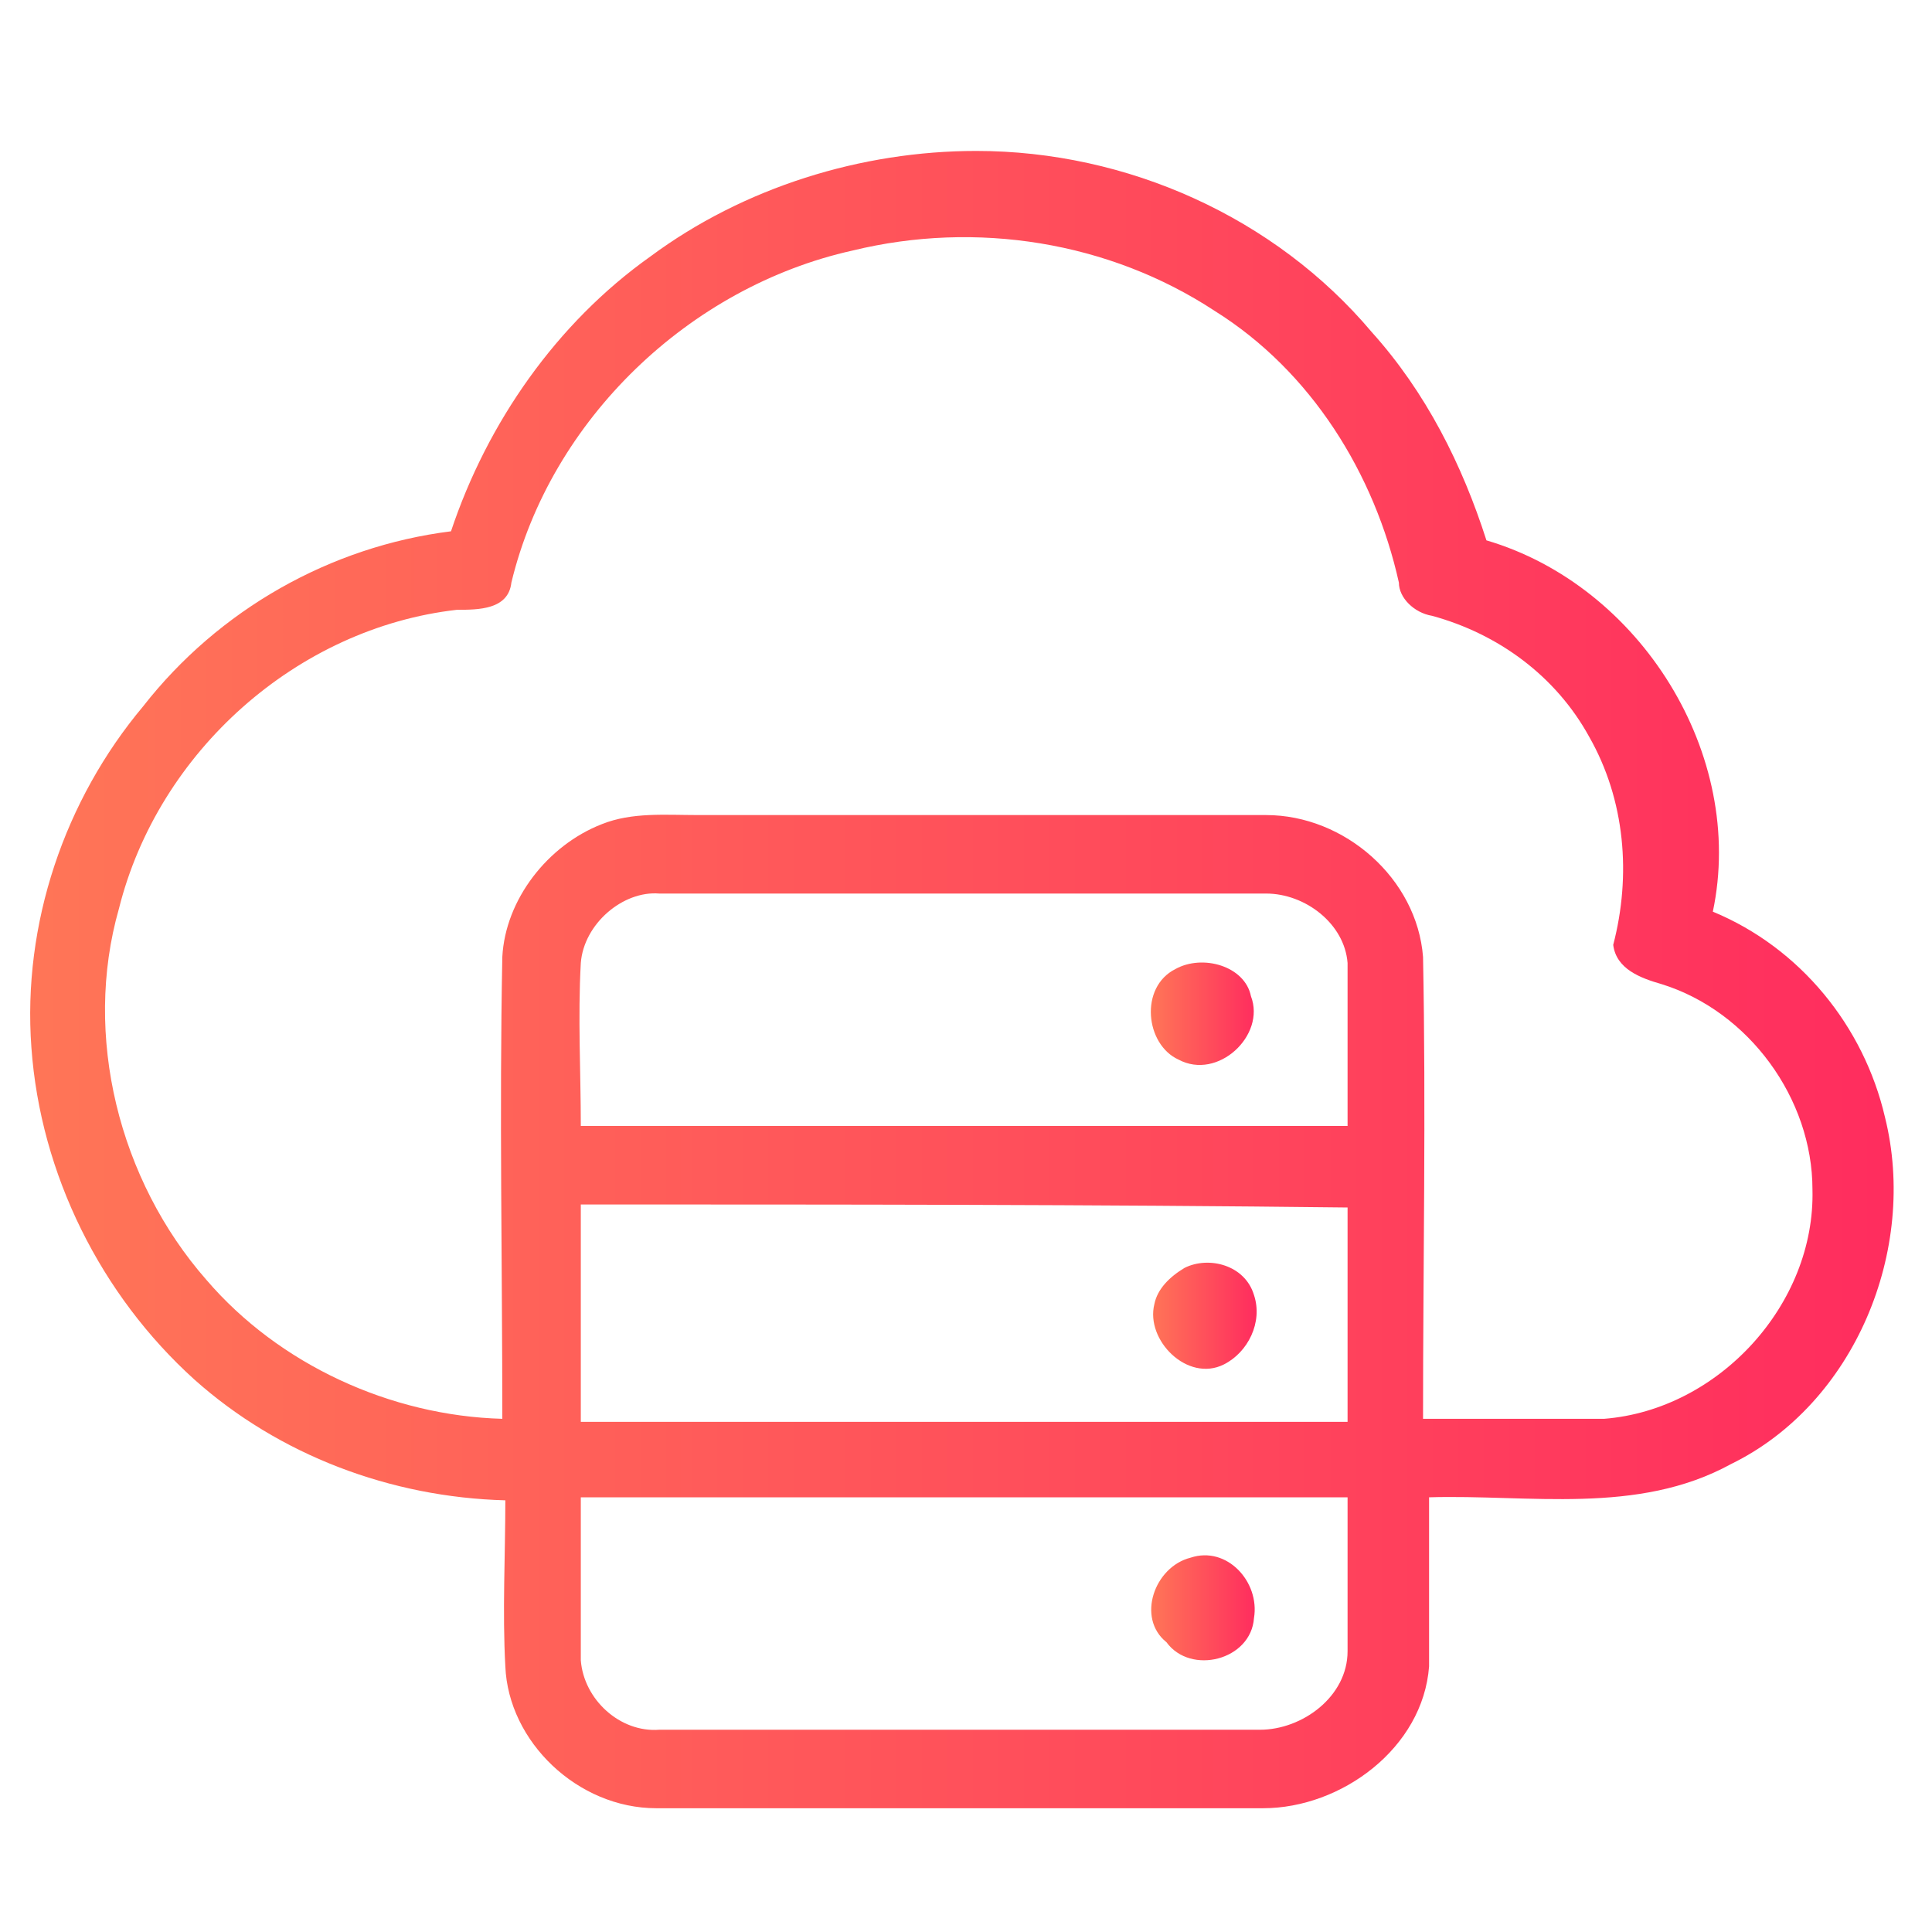 <svg width="64" height="64" viewBox="0 0 64 64" fill="none" xmlns="http://www.w3.org/2000/svg">
<path d="M21.54 8.5C24.64 6.2 28.54 5 32.34 5C37.34 5 42.24 7.2 45.44 11C47.24 13 48.44 15.4 49.24 17.9C54.34 19.4 57.84 25 56.74 30.2C59.64 31.4 61.74 34 62.44 37C63.54 41.4 61.44 46.5 57.34 48.5C54.24 50.2 50.64 49.5 47.34 49.6C47.34 51.5 47.34 53.4 47.34 55.2C47.14 57.9 44.44 59.9 41.84 59.9C35.14 59.9 28.44 59.9 21.74 59.9C19.14 59.9 16.84 57.7 16.74 55.2C16.64 53.4 16.74 51.5 16.74 49.7C12.94 49.6 9.24 48.2 6.44 45.7C3.34 42.9 1.34 38.9 1.04 34.7C0.74 30.6 2.14 26.5 4.74 23.4C7.24 20.2 10.94 18.1 14.94 17.6C16.14 14 18.44 10.7 21.54 8.5ZM28.24 8.3C22.84 9.5 18.24 13.9 16.94 19.3C16.84 20.2 15.84 20.2 15.14 20.2C9.84 20.8 5.24 24.9 3.94 30.1C2.74 34.3 3.94 39.1 6.84 42.4C9.24 45.2 12.94 46.9 16.64 47C16.64 41.9 16.54 36.8 16.64 31.7C16.74 29.8 18.14 28 19.94 27.3C20.94 26.9 22.04 27 23.14 27C29.44 27 35.64 27 41.94 27C44.54 27 46.94 29.1 47.14 31.7C47.24 36.8 47.14 41.9 47.14 47C49.14 47 51.14 47 53.14 47C56.94 46.7 60.14 43.2 60.04 39.4C60.04 36.4 57.94 33.5 55.04 32.6C54.34 32.4 53.54 32.1 53.44 31.3C54.04 29 53.84 26.5 52.64 24.4C51.54 22.4 49.64 21 47.44 20.4C46.84 20.3 46.34 19.8 46.34 19.3C45.54 15.7 43.44 12.3 40.24 10.3C36.74 8 32.34 7.3 28.24 8.3ZM19.24 31.9C19.14 33.7 19.24 35.5 19.24 37.3C27.74 37.3 36.24 37.3 44.64 37.3C44.64 35.5 44.64 33.7 44.64 31.9C44.54 30.6 43.24 29.6 41.94 29.6C35.24 29.6 28.54 29.6 21.84 29.6C20.64 29.5 19.34 30.6 19.24 31.9ZM19.24 39.9C19.24 42.3 19.24 44.7 19.24 47.1C27.74 47.1 36.24 47.1 44.64 47.1C44.64 44.7 44.64 42.3 44.64 40C36.24 39.9 27.74 39.9 19.24 39.9ZM19.24 49.6C19.24 51.4 19.24 53.2 19.24 55C19.34 56.3 20.54 57.4 21.84 57.3C28.44 57.3 35.04 57.3 41.74 57.3C43.14 57.3 44.64 56.2 44.64 54.7C44.64 53 44.64 51.3 44.64 49.6C36.24 49.6 27.74 49.6 19.24 49.6Z" fill="url(#paint0_linear)"/>
<path d="M38.939 32.1C39.839 31.6 41.239 32 41.439 33C41.939 34.3 40.339 35.8 39.039 35.1C37.939 34.6 37.739 32.7 38.939 32.1Z" fill="url(#paint1_linear)"/>
<path d="M39.24 42C40.04 41.6 41.24 41.9 41.54 42.9C41.84 43.8 41.34 44.8 40.54 45.2C39.34 45.8 37.94 44.4 38.24 43.2C38.34 42.7 38.74 42.3 39.24 42Z" fill="url(#paint2_linear)"/>
<path d="M39.44 51.6C40.64 51.2 41.74 52.4 41.54 53.6C41.44 55 39.44 55.5 38.64 54.4C37.64 53.6 38.24 51.9 39.44 51.6Z" fill="url(#paint3_linear)"/>
<defs>
<linearGradient id="paint0_linear" x1="0.492" y1="32.444" x2="62.266" y2="32.444" gradientUnits="userSpaceOnUse">
<stop stop-color="#FF7657"/>
<stop offset="1" stop-color="#FF2D5E"/>
</linearGradient>
<linearGradient id="paint1_linear" x1="38.118" y1="33.577" x2="41.556" y2="33.577" gradientUnits="userSpaceOnUse">
<stop stop-color="#FF7657"/>
<stop offset="1" stop-color="#FF2D5E"/>
</linearGradient>
<linearGradient id="paint2_linear" x1="38.104" y1="43.587" x2="41.556" y2="43.587" gradientUnits="userSpaceOnUse">
<stop stop-color="#FF7657"/>
<stop offset="1" stop-color="#FF2D5E"/>
</linearGradient>
<linearGradient id="paint3_linear" x1="38.118" y1="53.3" x2="41.562" y2="53.3" gradientUnits="userSpaceOnUse">
<stop stop-color="#FF7657"/>
<stop offset="1" stop-color="#FF2D5E"/>
</linearGradient>
</defs>
</svg>
